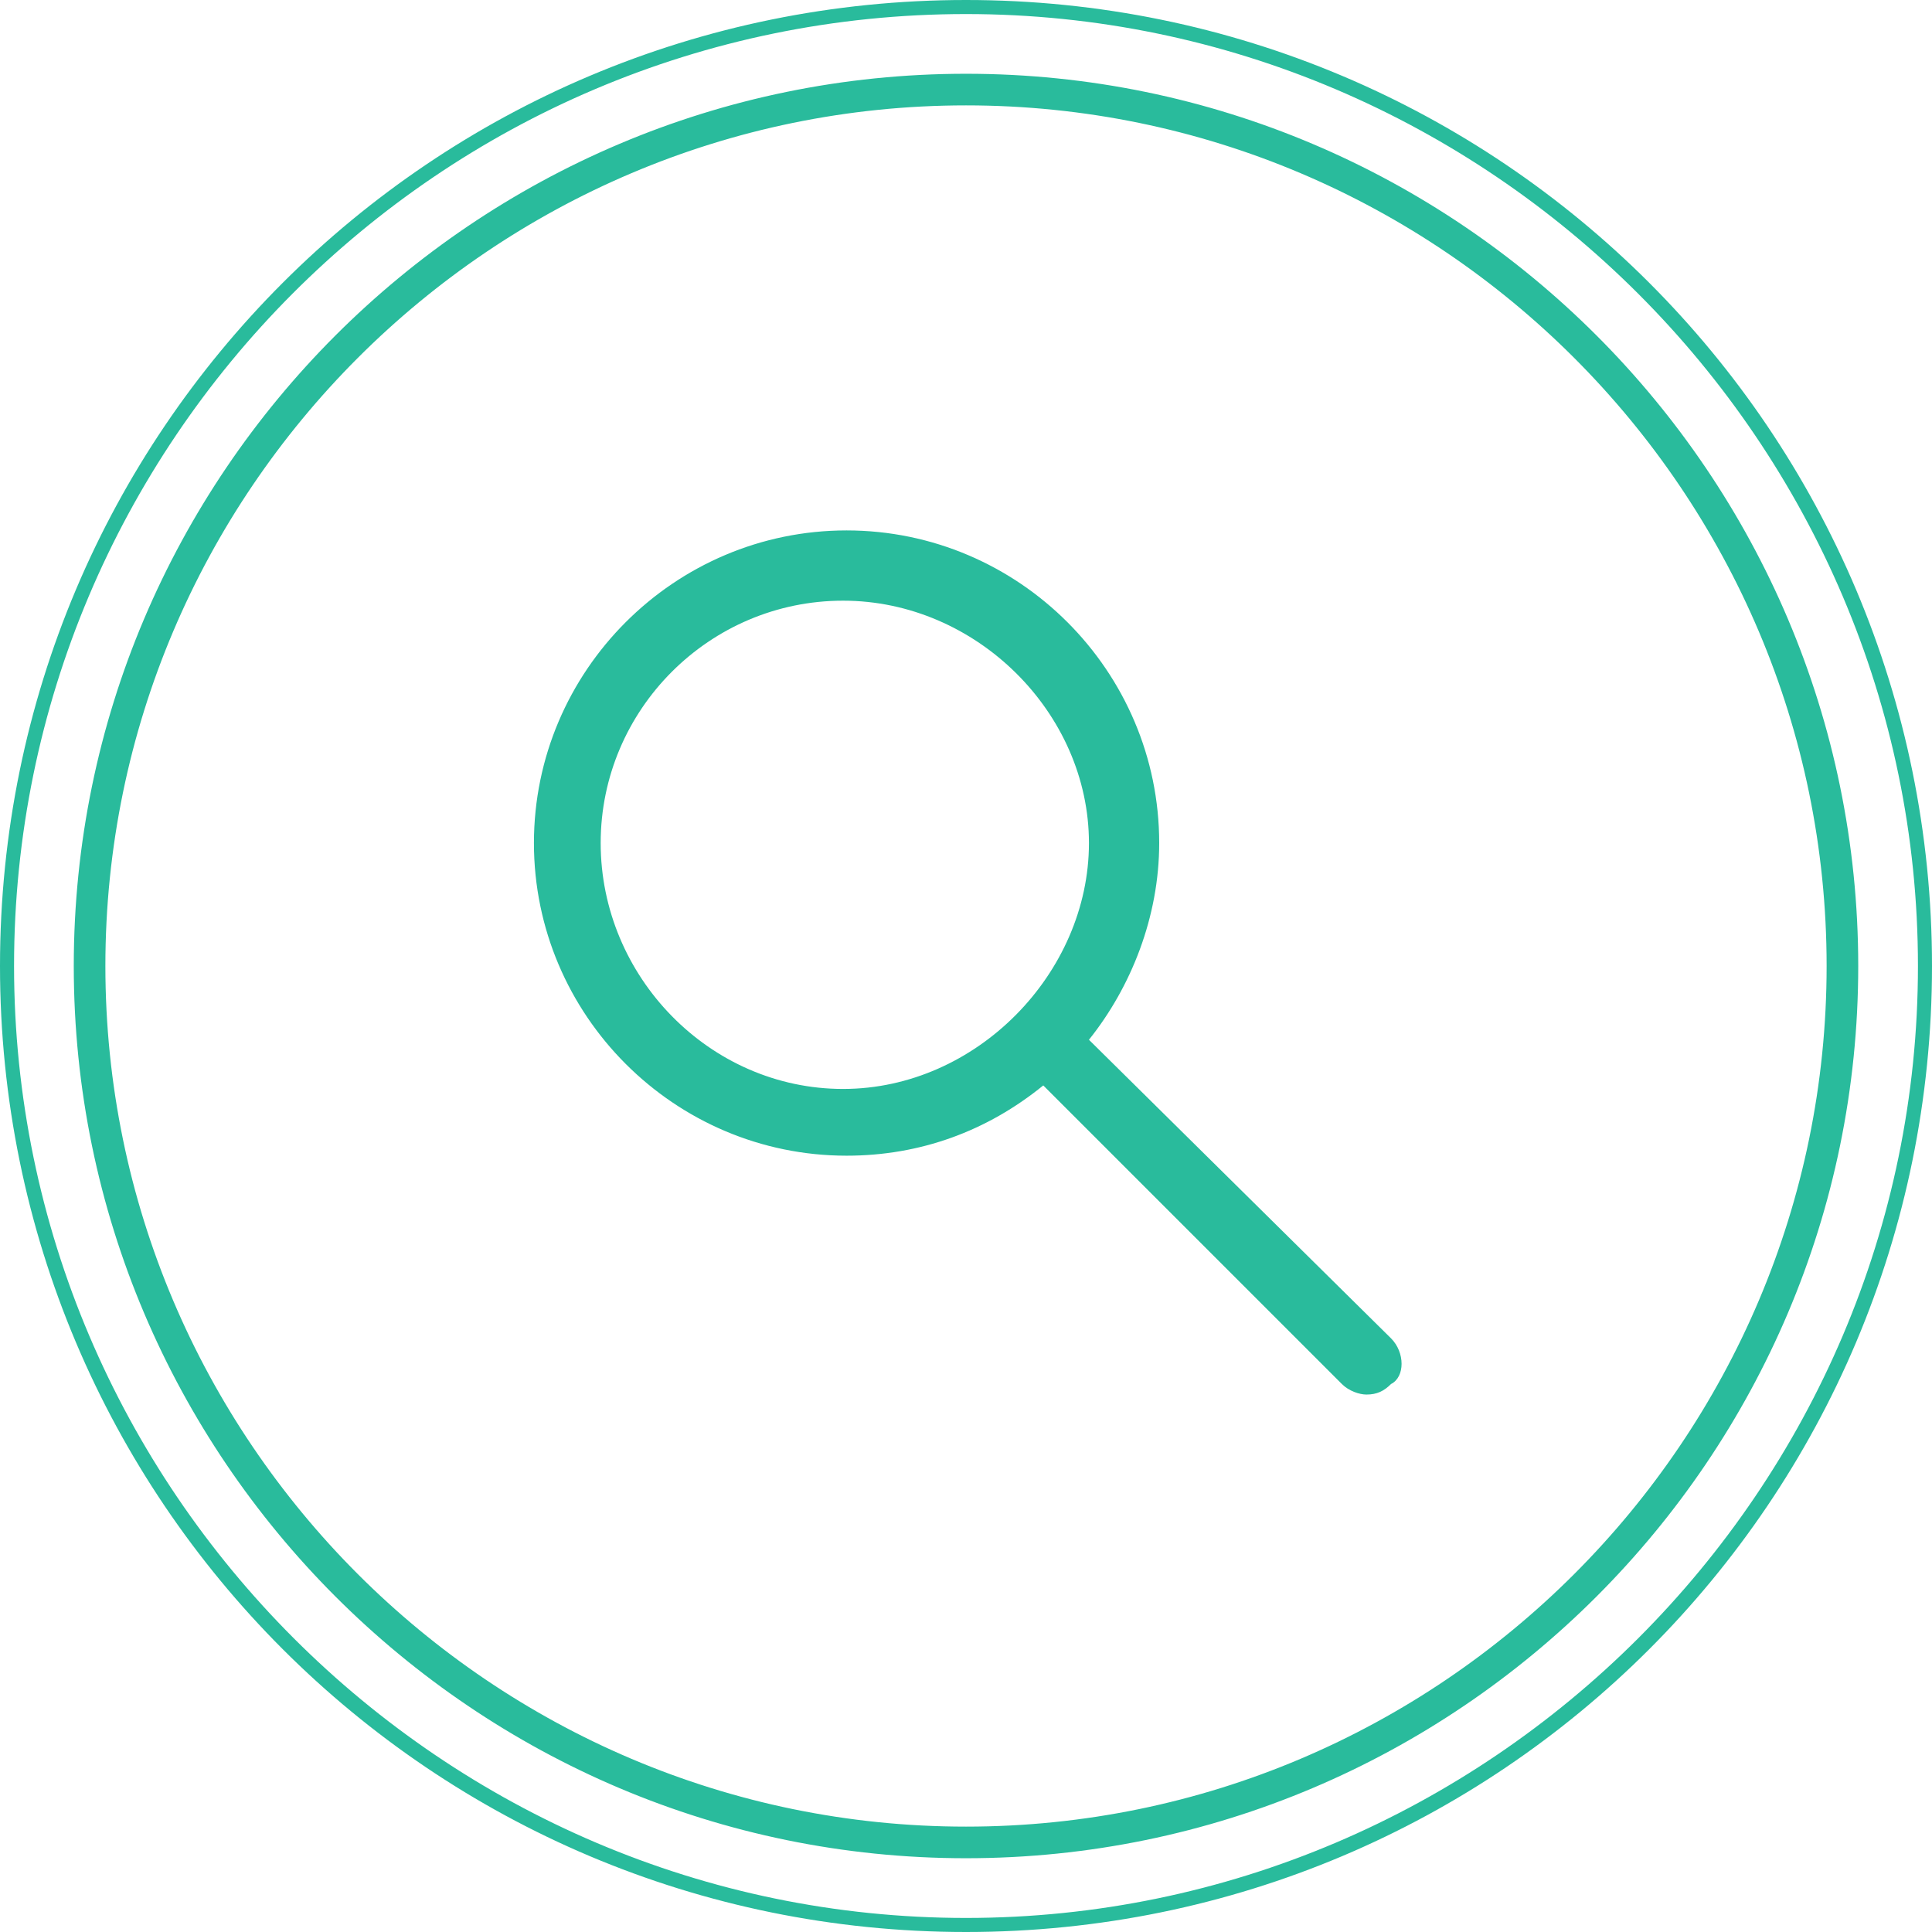 <?xml version="1.0" encoding="utf-8"?>
<svg version="1.1" id="Isolation_Mode" xmlns="http://www.w3.org/2000/svg" xmlns:xlink="http://www.w3.org/1999/xlink" x="0px"
	 y="0px" width="55px" height="55px" viewBox="0 0 55 55" enable-background="new 0 0 55 55" xml:space="preserve">
<path fill="#29bb9c" d="M39.6,38.1L31,29.6c1.2-1.5,2-3.5,2-5.6c0-4.9-4-8.9-8.9-8.9s-8.9,4-8.9,8.9s4,8.9,8.9,8.9
	c2.1,0,4-0.7,5.6-2l8.5,8.5c0.2,0.2,0.5,0.3,0.7,0.3c0.3,0,0.5-0.1,0.7-0.3C40,39.2,40,38.5,39.6,38.1z M17.1,24
	c0-3.8,3.1-6.9,6.9-6.9S31,20.3,31,24S27.8,31,24,31S17.1,27.8,17.1,24z M27.5,55C12.3,55,0,42.7,0,27.5S12.3,0,27.5,0
	S55,12.3,55,27.5S42.7,55,27.5,55z M27.5,0.4c-15,0-27.1,12.2-27.1,27.1s12.2,27.1,27.1,27.1s27.1-12.2,27.1-27.1S42.4,0.4,27.5,0.4
	z M27.5,52.9c-14,0-25.4-11.4-25.4-25.4S13.5,2.1,27.5,2.1s25.4,11.4,25.4,25.4S41.5,52.9,27.5,52.9z M27.5,3C14,3,3,14,3,27.5
	S14,52,27.5,52S52,41,52,27.5S41,3,27.5,3z"/>
</svg>

